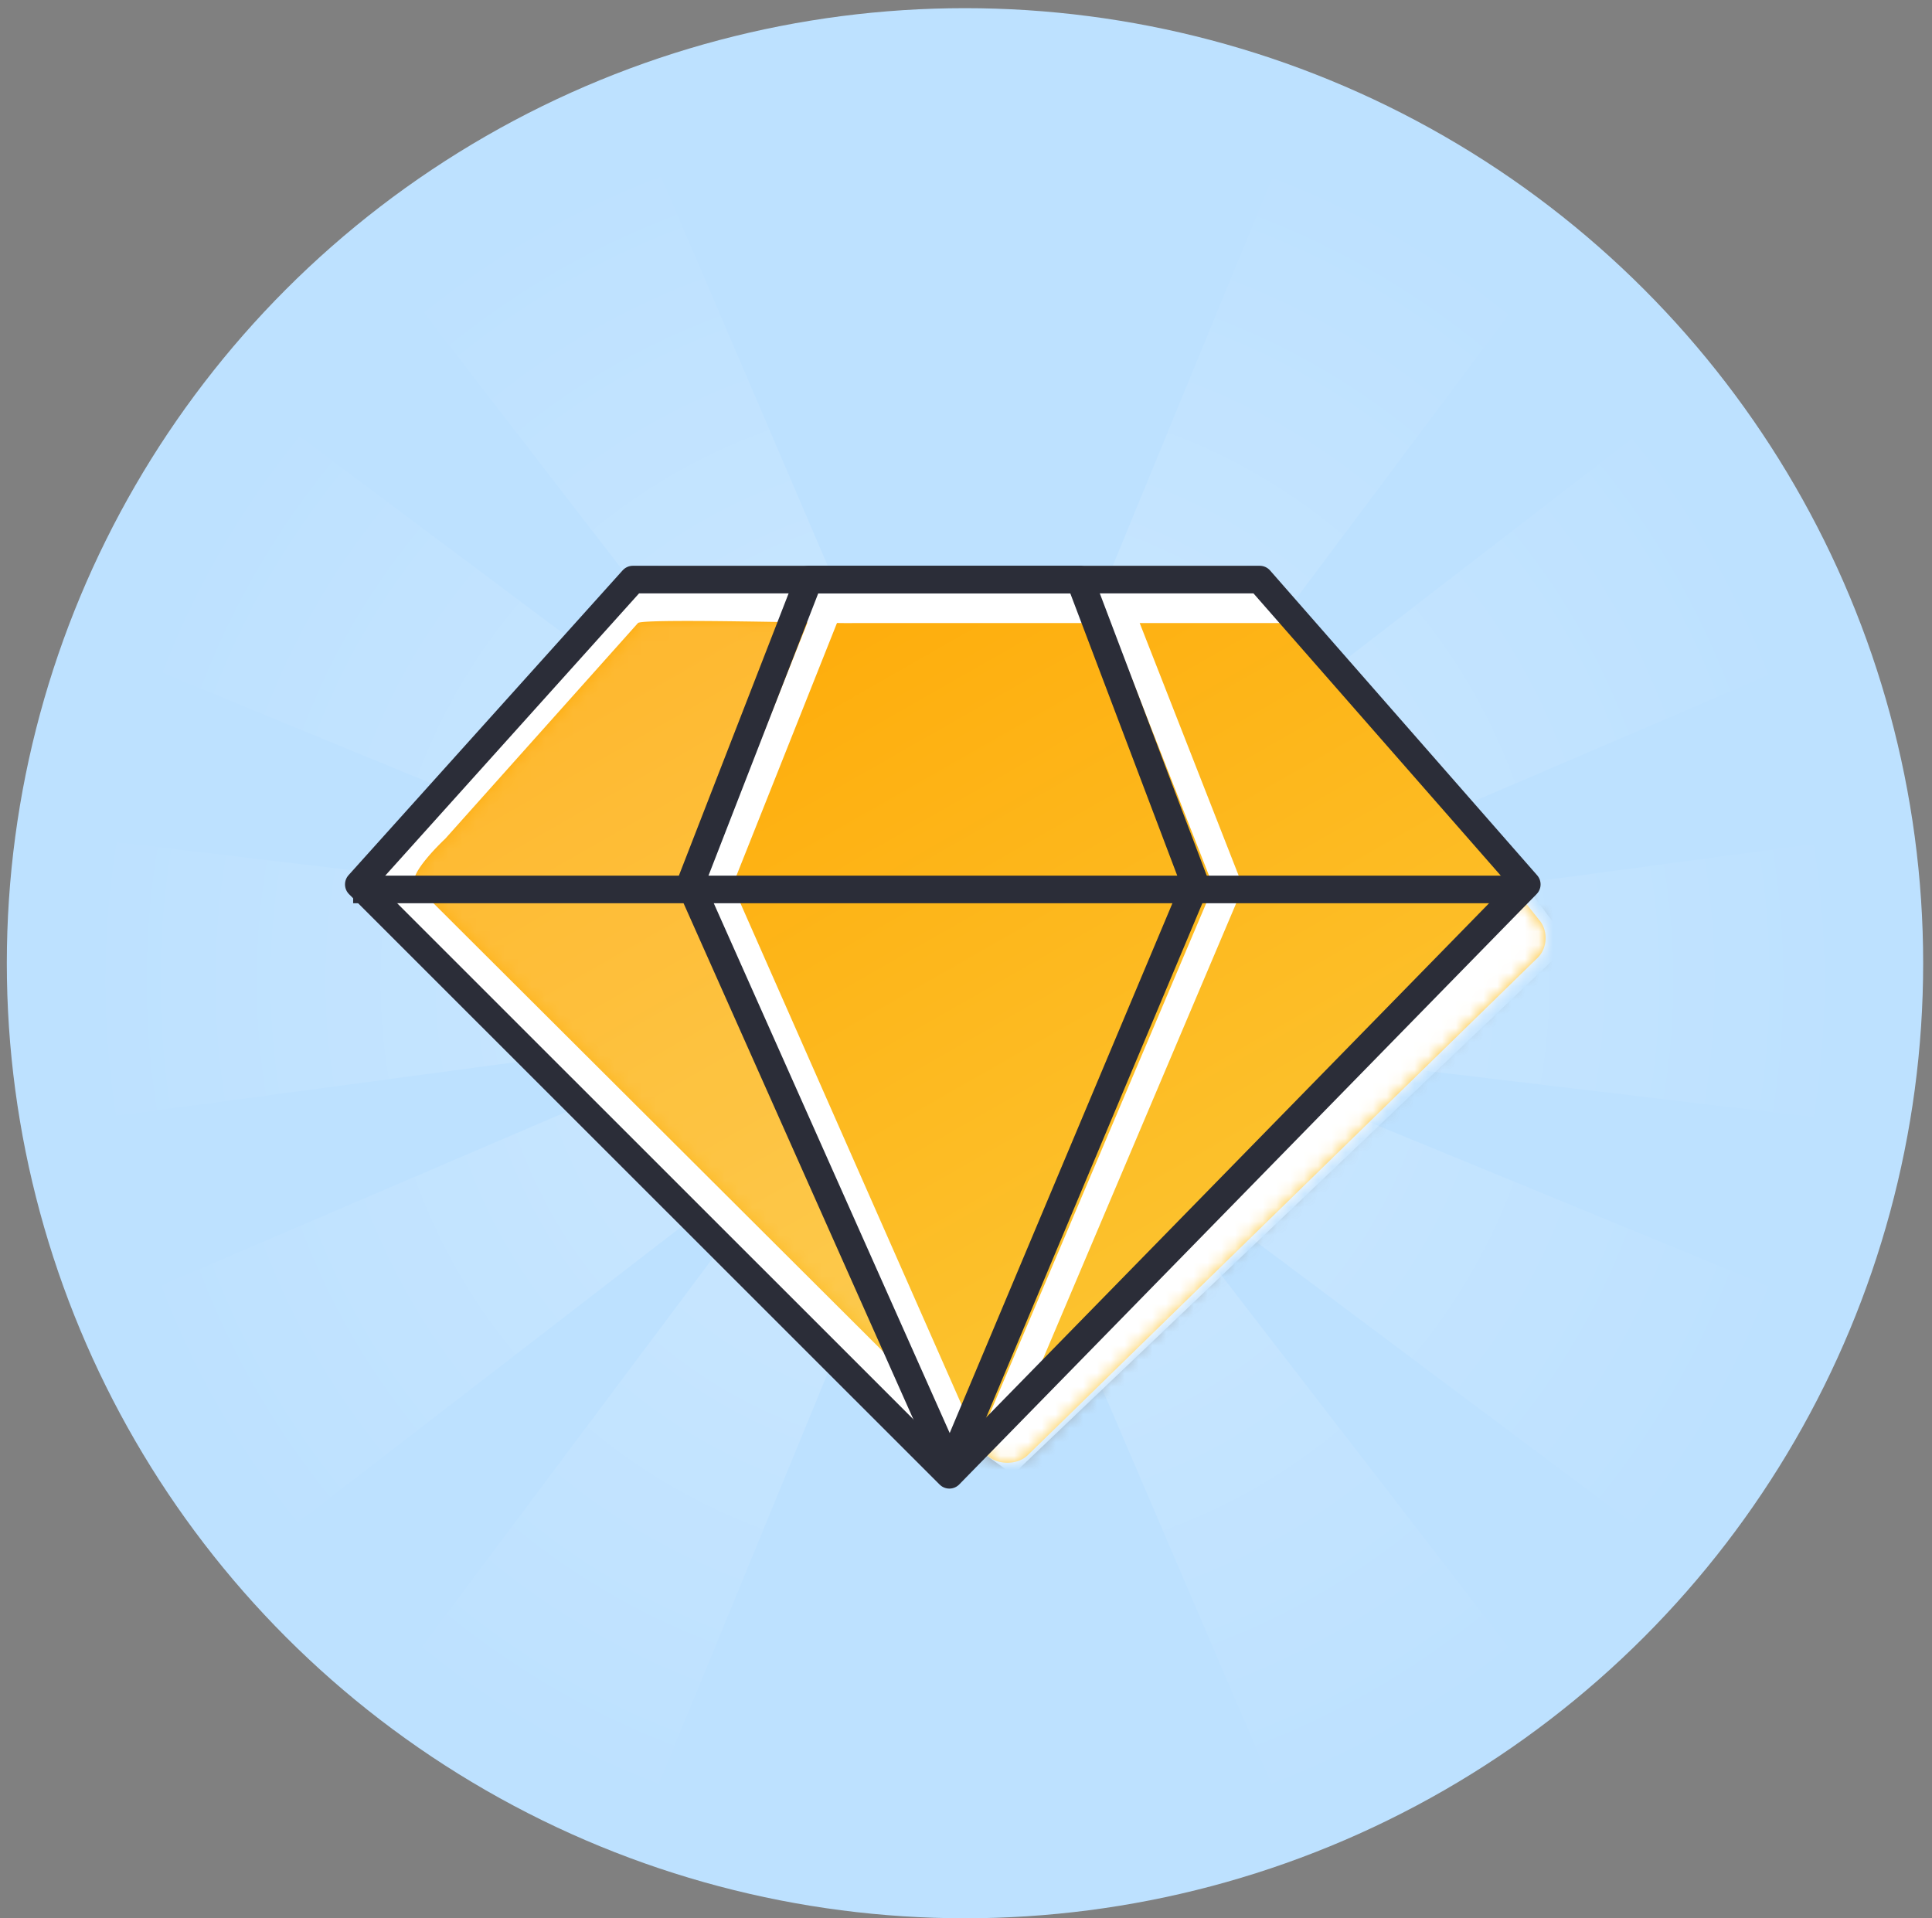 <svg width="140" height="139" viewBox="0 0 140 139" xmlns="http://www.w3.org/2000/svg" xmlns:xlink="http://www.w3.org/1999/xlink"><rect x="0" y="0" width="140" height="139" fill="#808080" stroke="none"/><defs><ellipse id="a" cx="69.927" cy="69.802" rx="69.433" ry="69.21"/><radialGradient fx="50%" fy="50%" r="48.129%" gradientTransform="matrix(.579 -.79 .746 .613 -.163 .589)" id="b"><stop stop-color="#FFF" offset="0%"/><stop stop-color="#FFF" stop-opacity="0" offset="100%"/></radialGradient><linearGradient x1="100%" y1="100%" x2="10.708%" y2="-14.608%" id="e"><stop stop-color="#FBCC3E" offset="0%"/><stop stop-color="#FFA600" offset="100%"/></linearGradient><path d="M31.781.151c-.673.052-15.226-.365-15.552 0L2.269 15.776s-2.865 2.67-2.156 3.387l41.408 41.29c.736.73 2.216.73 2.952 0l36.976-36.071c.709-.717.738-1.996.062-2.743L64.96.806a2.017 2.017 0 0 0-1.463-.655H31.78z" id="d"/></defs><g fill="none" fill-rule="evenodd"><mask id="c" fill="#fff"><use xlink:href="#a"/></mask><use fill="#BDE1FF" xlink:href="#a"/><path d="M70 67.56l-2.18 1.26-.799 1.382v1.596l.799 1.382L70 74.44l2.18-1.26.799-1.382v-1.596l-.799-1.382L70 67.56zm.52-1.959l24.772-60.25 18.916 10.92-32.997 44.095 43.517-33.574 10.921 18.916-50.623 21.688 54.474-7.317V81.92l-54.685-6.53 50.834 20.9-10.92 18.917L80.634 82.21l33.574 43.517-18.916 10.921L69.48 76.4l-24.772 60.25-18.916-10.92 32.997-44.095-43.517 33.574L4.35 96.292l50.623-21.688L.5 81.921V60.08l54.685 6.53-50.834-20.9 10.92-18.917L59.366 59.79 25.792 16.273 44.708 5.35 70.52 65.6z" fill="url(#b)" opacity=".5" mask="url(#c)"/><path d="M47.98 41.002c-.645.05-1.09.278-1.403.628L27.47 62.673c-.648.717-.62 1.943.06 2.63l40.127 40.173c.707.699 1.981.699 2.688 0l40.128-40.173c.68-.687.707-1.913.06-2.63L91.421 41.63a1.936 1.936 0 0 0-1.403-.628H47.981z" fill="#FFF" fill-rule="nonzero"/><g transform="translate(30 45)"><mask id="f" fill="#fff"><use xlink:href="#d"/></mask><use fill="url(#e)" fill-rule="nonzero" xlink:href="#d"/><path stroke="#979797" fill="#FFF" mask="url(#f)" d="M40.37 60.297l40.525-41.518 2.445 3.287v2.415L43.45 62.503z"/><path fill="#FFF" opacity=".4" mask="url(#f)" d="M20.366 19.462L27.5-.586H16.25L-2.02 19.462l38.436 37.174z"/></g><path stroke="#FFF" stroke-width="2" stroke-linecap="square" d="M81.454 45L89 64.26 73 102M60.428 43L52 64.182 70 105"/><g stroke="#2B2D38" stroke-width="2"><path stroke-linejoin="round" d="M45.863 42h45.421l19.353 22.09-41.842 42.784L26 64.091z"/><path stroke-linejoin="round" d="M58.608 42h19.64l8.369 22.09-17.772 42.276L50.02 64.09z"/><path d="M26.59 64.455h82.673" stroke-linecap="square"/></g></g></svg>
